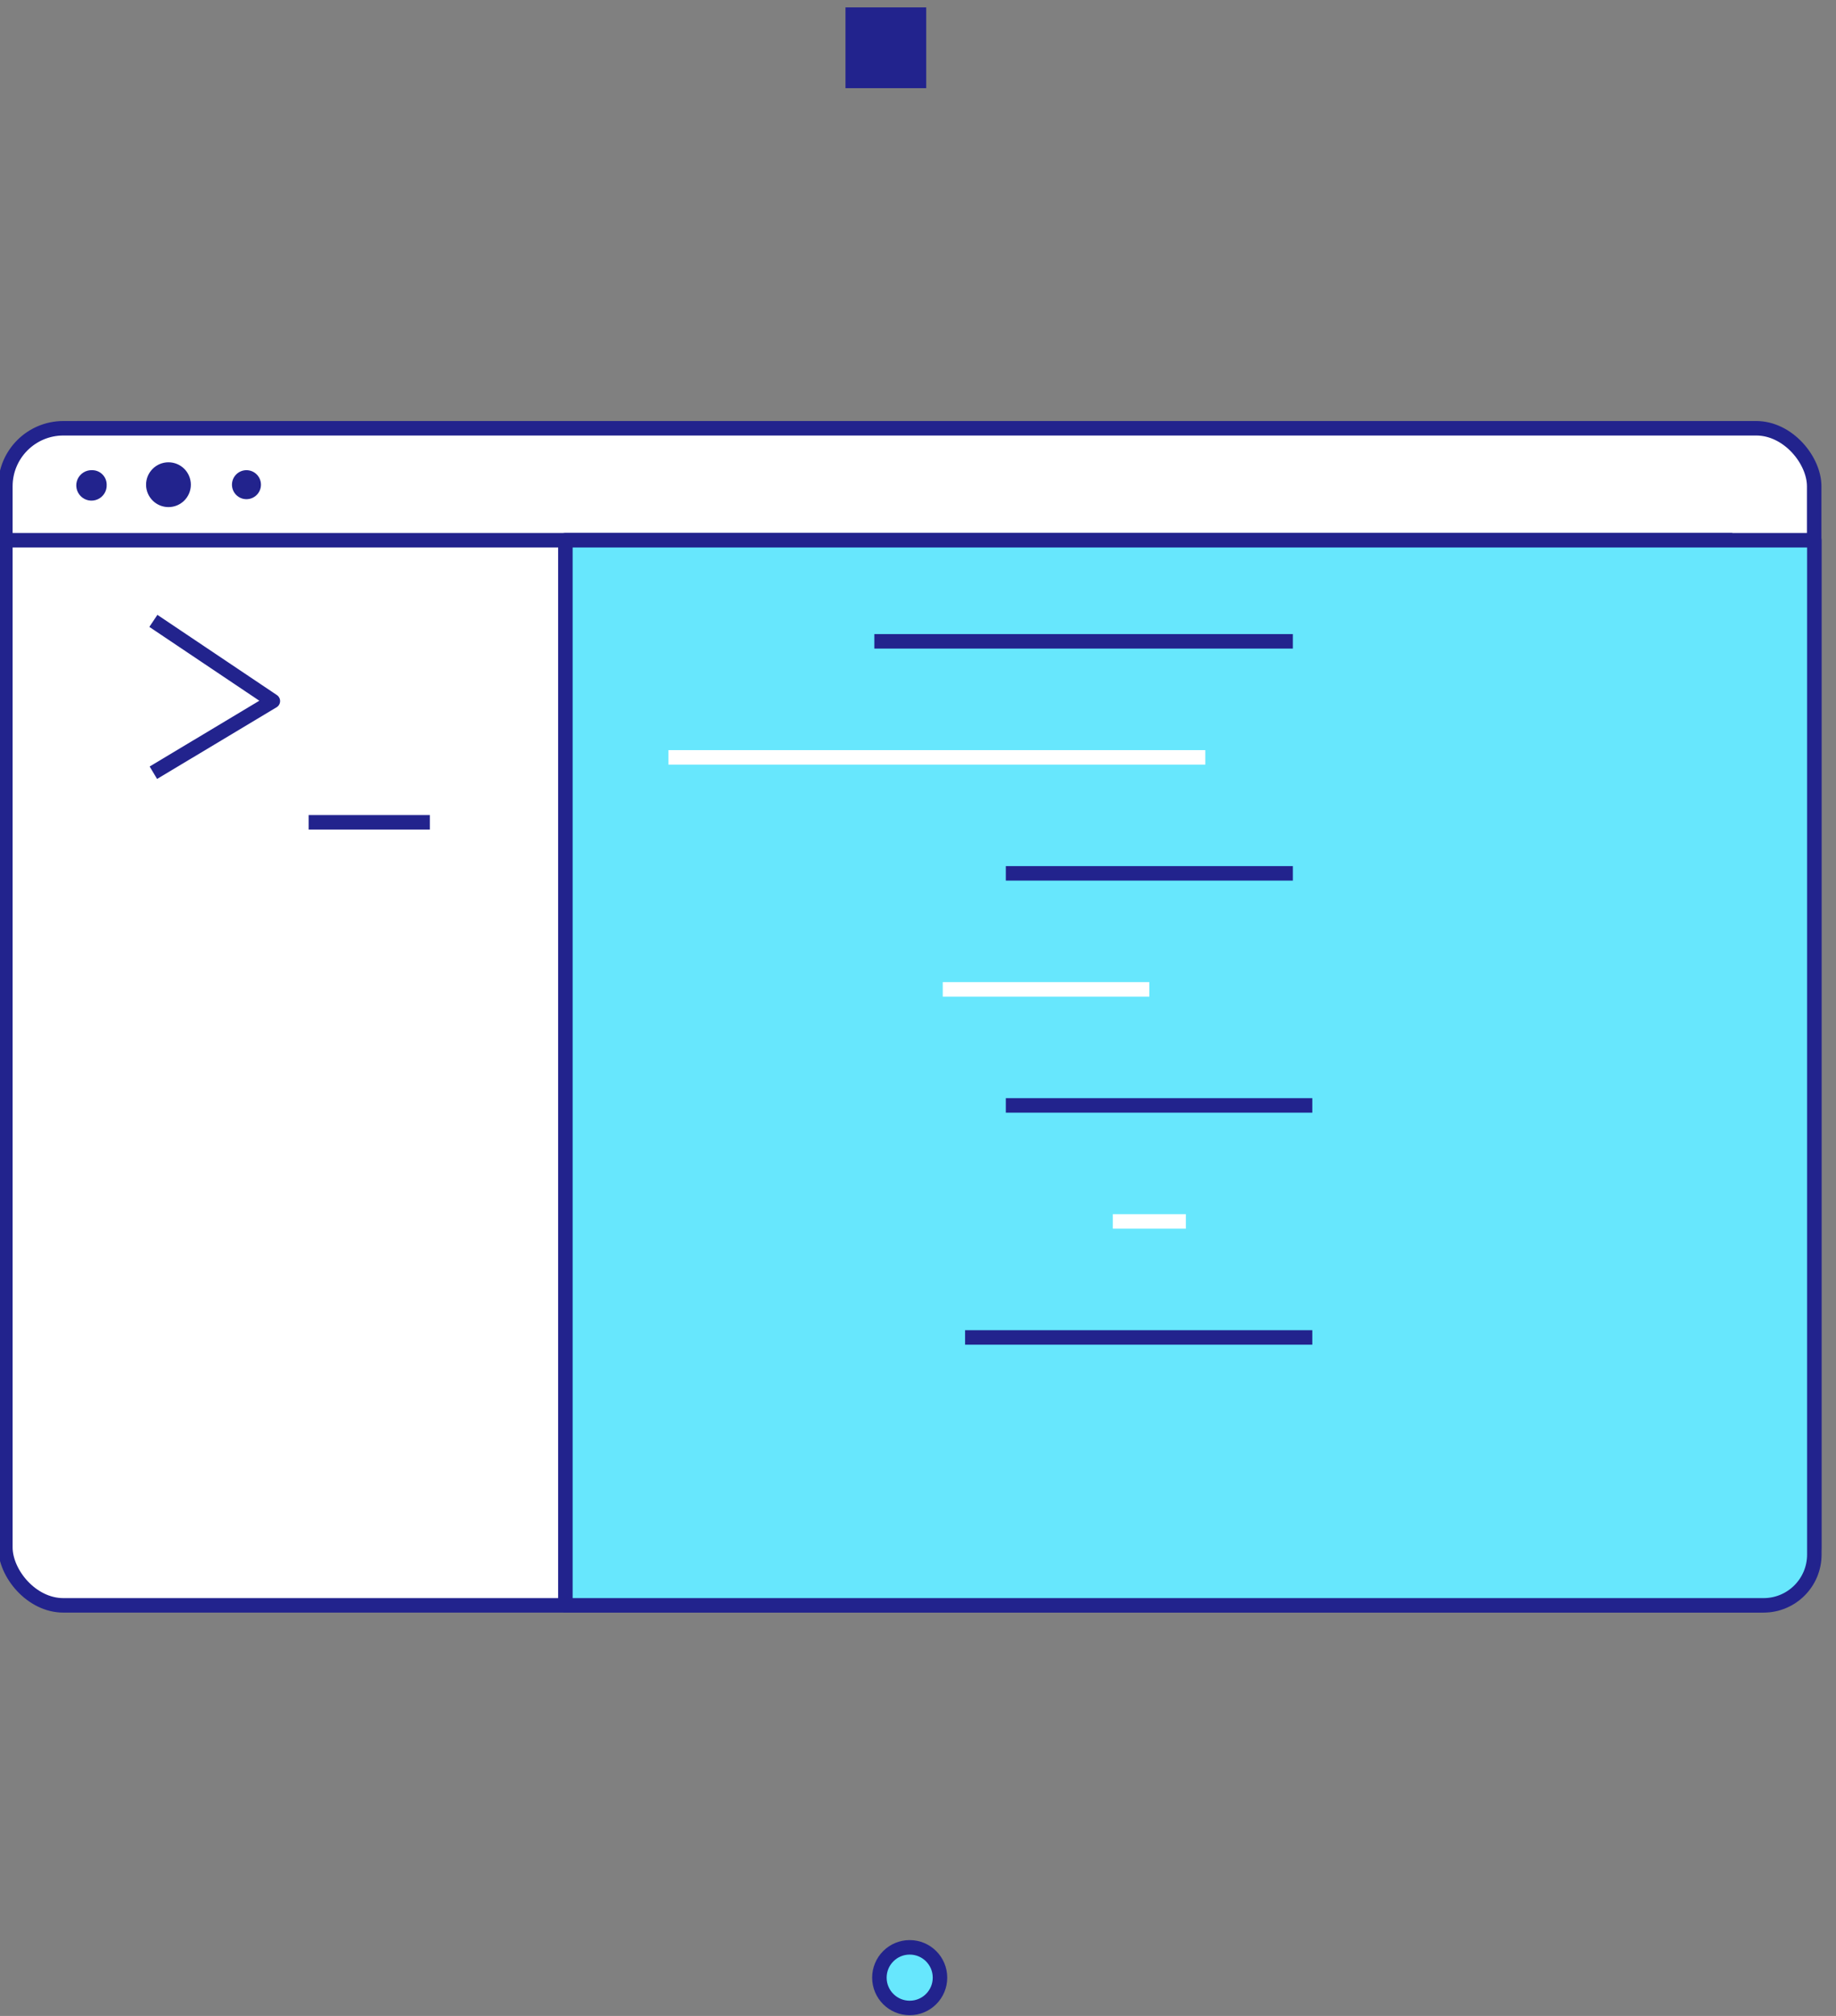 <svg xmlns="http://www.w3.org/2000/svg" width="82" height="90" viewBox="0 0 82 90">
    <rect x="0" y="0" width="82" height="90" fill="#808080" stroke="none"/>
    <g fill="none" fill-rule="evenodd">
        <path fill="#22238D" fill-rule="nonzero" d="M37.761 0.33H41.367V3.936H37.761z"/>
        <circle cx="40.629" cy="88.291" r="1.353" fill="#67E7FD" fill-rule="nonzero" stroke="#22238D" stroke-linejoin="round" stroke-width=".647"/>
        <rect width="80.786" height="52.55" x=".24" y="19.12" fill="#FFF" fill-rule="nonzero" stroke="#22238D" stroke-linejoin="round" stroke-width=".647" rx="2.59"/>
        <path stroke="#22238D" stroke-linejoin="round" stroke-width=".647" d="M.24 24.119h77.128"/>
        <path fill="#22238D" fill-rule="nonzero" d="M4.765 21.639c.014.28-.147.54-.404.653-.257.114-.557.058-.755-.14-.199-.2-.255-.5-.142-.756.114-.257.374-.418.654-.405.358 0 .647.29.647.648z"/>
        <circle cx="7.524" cy="21.639" r="1" fill="#22238D" fill-rule="nonzero"/>
        <path fill="#67E7FD" fill-rule="nonzero" stroke="#22238D" stroke-linejoin="round" stroke-width=".647" d="M25.252 24.119h55.78v45.285c0 1.251-1.014 2.266-2.266 2.266H25.252V24.119z"/>
        <path fill="#22238D" fill-rule="nonzero" d="M11.655 21.639c0 .357-.29.647-.648.647-.357 0-.647-.29-.647-.647 0-.358.29-.648.647-.648.358 0 .648.29.648.648z"/>
        <path stroke="#22238D" stroke-linejoin="round" stroke-width=".647" d="M6.85 27.719L12.186 31.299 6.85 34.498M13.785 36.712h5.413M39.05 28.632h18.692"/>
        <path stroke="#FFF" stroke-linejoin="round" stroke-width=".647" d="M29.855 33.812h23.977"/>
        <path stroke="#22238D" stroke-linejoin="round" stroke-width=".647" d="M44.922 38.991h12.82"/>
        <path stroke="#FFF" stroke-linejoin="round" stroke-width=".647" d="M42.106 44.171h9.226"/>
        <path stroke="#22238D" stroke-linejoin="round" stroke-width=".647" d="M44.922 49.351H58.61"/>
        <path stroke="#FFF" stroke-linejoin="round" stroke-width=".647" d="M49.7 54.53h3.264"/>
        <path stroke="#22238D" stroke-linejoin="round" stroke-width=".647" d="M43.103 59.71H58.61"/>
    </g>
</svg>

